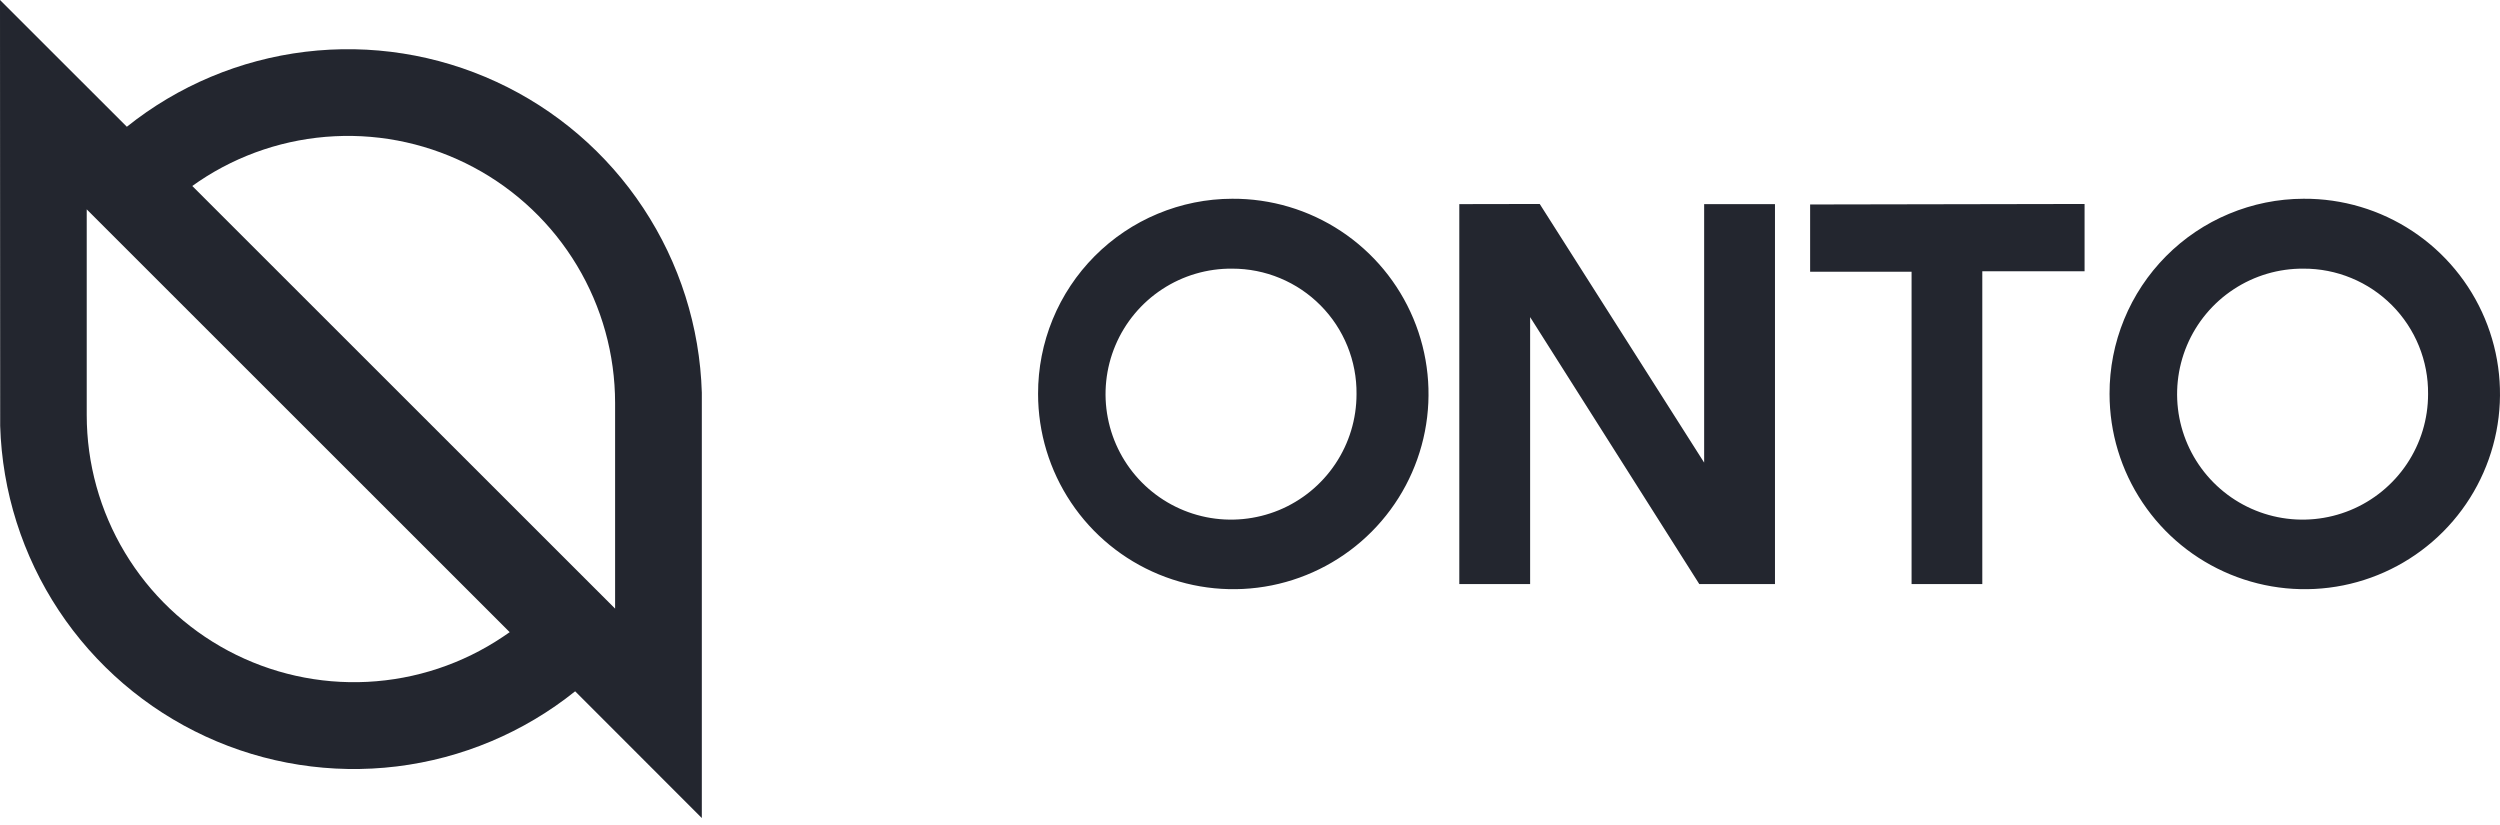 <svg width="100" height="33" viewBox="0 0 100 33" fill="none" xmlns="http://www.w3.org/2000/svg">
<path d="M0 0L5.074 5.07C7.128 3.427 9.6 2.388 12.213 2.071C14.825 1.754 17.473 2.172 19.861 3.276C22.25 4.38 24.283 6.128 25.733 8.324C27.184 10.519 27.994 13.075 28.073 15.705V16.119V32.722L23.006 27.652C20.953 29.297 18.482 30.338 15.87 30.657C13.259 30.976 10.61 30.561 8.222 29.458C5.833 28.355 3.799 26.608 2.348 24.414C0.897 22.219 0.086 19.664 0.007 17.034V16.62L0 0ZM3.469 8.374V16.603C3.469 18.54 3.997 20.441 4.994 22.101C5.991 23.762 7.42 25.12 9.129 26.031C10.839 26.942 12.764 27.372 14.698 27.274C16.632 27.176 18.504 26.554 20.112 25.475L20.388 25.287L4.145 9.05L3.469 8.374ZM7.967 7.247L7.691 7.439L23.931 23.672L24.604 24.345V16.119C24.603 14.182 24.077 12.283 23.08 10.622C22.084 8.962 20.655 7.604 18.946 6.693C17.238 5.782 15.314 5.352 13.38 5.45C11.446 5.547 9.575 6.168 7.967 7.247ZM49.288 7.95C50.835 7.941 52.349 8.392 53.639 9.245C54.929 10.098 55.937 11.315 56.534 12.741C57.132 14.167 57.293 15.739 56.996 17.256C56.699 18.774 55.959 20.17 54.868 21.266C53.777 22.362 52.386 23.11 50.87 23.415C49.353 23.719 47.781 23.567 46.352 22.976C44.922 22.386 43.7 21.385 42.841 20.099C41.981 18.814 41.523 17.302 41.523 15.755C41.52 14.733 41.719 13.72 42.107 12.774C42.496 11.828 43.067 10.969 43.788 10.244C44.51 9.519 45.366 8.943 46.31 8.55C47.254 8.156 48.266 7.952 49.288 7.95ZM92.147 7.95C93.694 7.941 95.208 8.392 96.498 9.245C97.788 10.098 98.796 11.315 99.393 12.741C99.991 14.167 100.152 15.739 99.855 17.256C99.558 18.774 98.818 20.17 97.727 21.266C96.636 22.362 95.245 23.11 93.729 23.415C92.213 23.719 90.64 23.567 89.211 22.976C87.781 22.386 86.559 21.385 85.7 20.099C84.84 18.814 84.382 17.302 84.382 15.755C84.379 14.734 84.577 13.721 84.965 12.776C85.352 11.831 85.923 10.971 86.643 10.246C87.363 9.521 88.219 8.945 89.162 8.552C90.105 8.158 91.116 7.953 92.137 7.95H92.147ZM61.589 8.159L68.166 18.504V8.165H70.999V23.362H67.971L61.205 12.684V23.362H58.372V8.165L61.589 8.159ZM83.383 8.159V10.85H79.292V23.362H76.463V10.87H72.405V8.179L83.383 8.159ZM49.288 10.746C48.294 10.736 47.318 11.023 46.487 11.569C45.655 12.115 45.004 12.896 44.617 13.812C44.23 14.729 44.124 15.74 44.313 16.717C44.501 17.694 44.976 18.593 45.676 19.299C46.377 20.006 47.271 20.488 48.247 20.686C49.222 20.883 50.234 20.785 51.154 20.407C52.074 20.027 52.86 19.384 53.413 18.557C53.967 17.73 54.262 16.757 54.261 15.762C54.268 15.105 54.144 14.454 53.897 13.845C53.65 13.236 53.285 12.682 52.822 12.216C52.36 11.749 51.809 11.379 51.203 11.127C50.596 10.874 49.945 10.745 49.288 10.746ZM92.147 10.746C91.153 10.737 90.178 11.024 89.347 11.571C88.515 12.117 87.865 12.898 87.478 13.815C87.092 14.732 86.987 15.742 87.175 16.719C87.365 17.696 87.839 18.594 88.54 19.3C89.241 20.007 90.135 20.489 91.11 20.686C92.085 20.883 93.097 20.785 94.017 20.406C94.936 20.027 95.723 19.383 96.276 18.556C96.829 17.73 97.124 16.757 97.123 15.762C97.13 15.104 97.006 14.451 96.758 13.842C96.51 13.232 96.144 12.678 95.68 12.211C95.216 11.744 94.664 11.374 94.056 11.123C93.448 10.871 92.796 10.743 92.137 10.746H92.147Z" fill="#23262F"/>
</svg>

